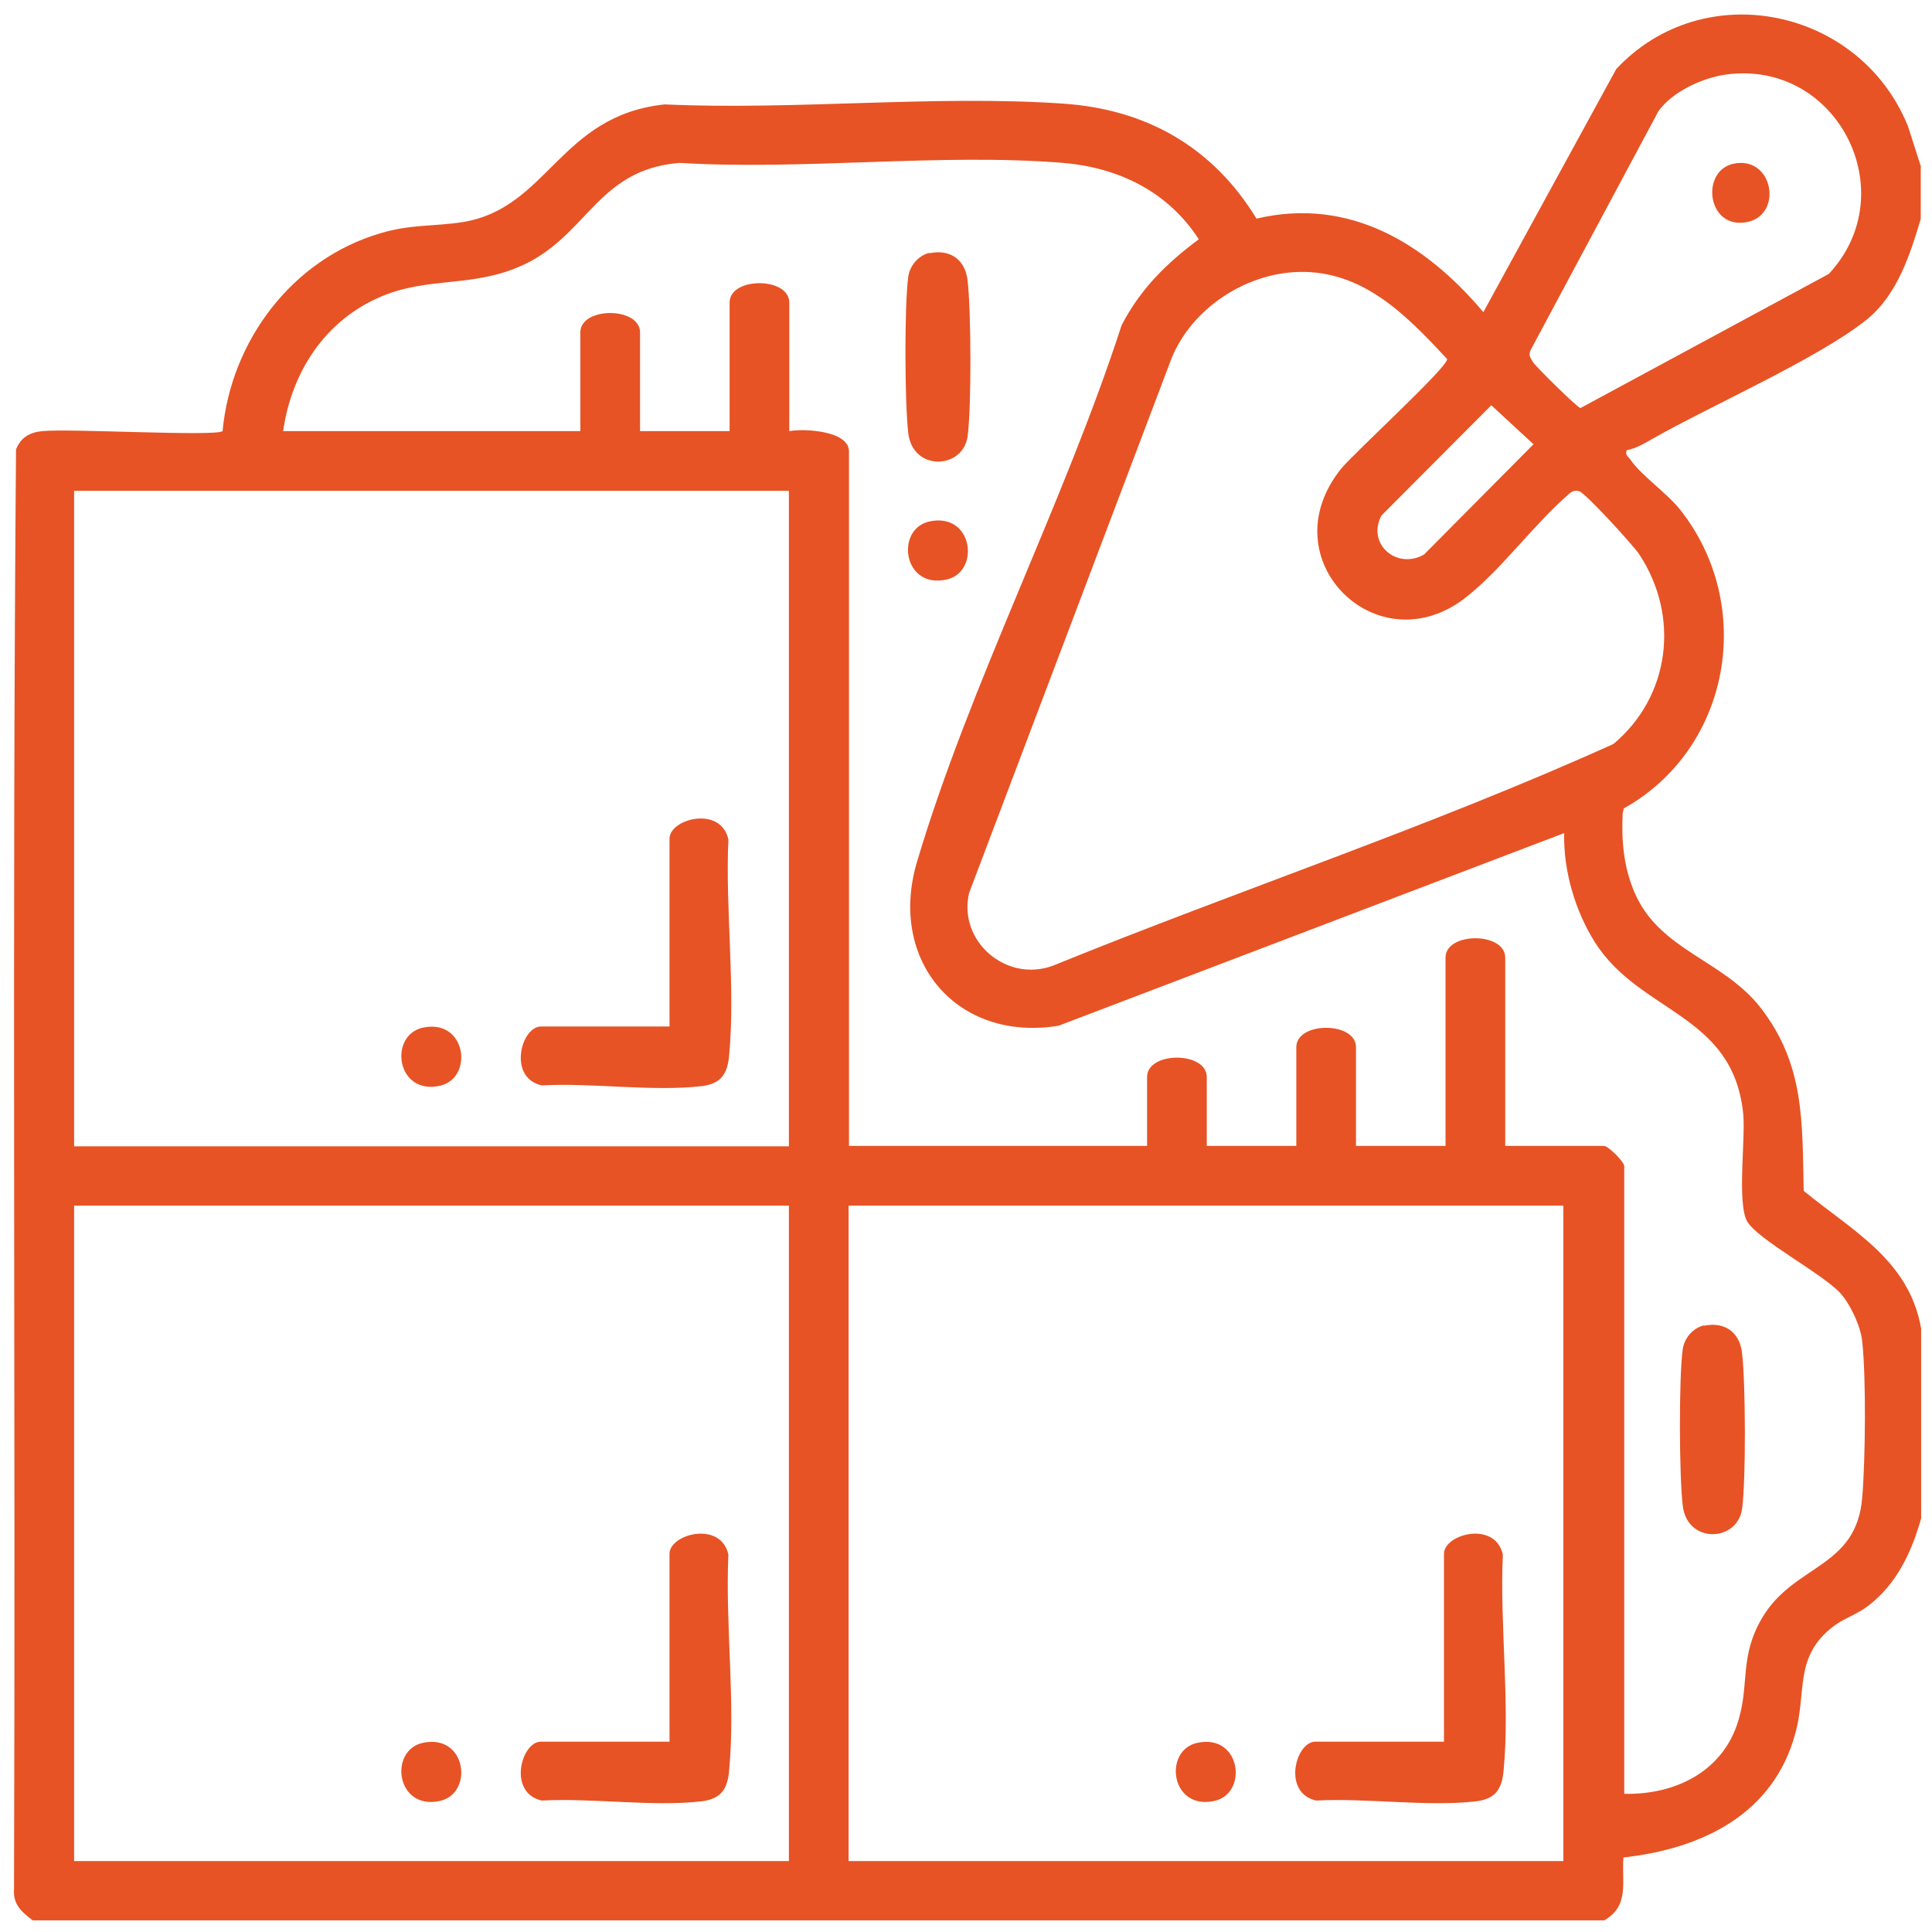<?xml version="1.0" encoding="UTF-8"?> <svg xmlns="http://www.w3.org/2000/svg" width="58" height="58" viewBox="0 0 58 58" fill="none"><path d="M57.662 5.01V6.575C57.339 7.65 56.957 8.857 56.037 9.598C54.555 10.78 51.377 12.166 49.573 13.194C49.346 13.325 49.095 13.469 48.832 13.516C48.785 13.684 48.88 13.695 48.94 13.791C49.275 14.281 50.039 14.795 50.445 15.308C52.715 18.188 51.951 22.477 48.749 24.269L48.713 24.412C48.677 25.237 48.737 26.001 49.059 26.766C49.8 28.534 51.712 28.797 52.847 30.243C54.185 31.963 54.101 33.684 54.149 35.751C55.619 36.957 57.315 37.829 57.674 39.884V45.583C57.387 46.599 56.945 47.543 56.096 48.2C55.762 48.463 55.356 48.582 55.045 48.821C53.85 49.729 54.245 50.781 53.898 52.035C53.241 54.472 51.09 55.5 48.737 55.763C48.677 56.503 48.928 57.208 48.163 57.65H0.983C0.648 57.399 0.385 57.172 0.421 56.706C0.469 42.298 0.362 27.889 0.481 13.492C0.624 13.134 0.887 12.979 1.27 12.943C2.034 12.859 6.479 13.11 6.682 12.943C6.933 10.231 8.773 7.782 11.413 7.005C12.321 6.73 13.014 6.802 13.874 6.67C16.455 6.264 16.789 3.468 19.955 3.134C23.862 3.313 28.044 2.847 31.903 3.11C34.412 3.277 36.407 4.412 37.721 6.563C40.517 5.906 42.799 7.316 44.531 9.371L48.522 2.071C51.162 -0.749 55.846 0.243 57.279 3.791L57.674 5.022L57.662 5.01ZM51.819 2.238C51.114 2.333 50.206 2.752 49.788 3.337L45.965 10.482C45.869 10.661 45.941 10.733 46.025 10.876C46.096 10.995 47.351 12.238 47.447 12.25L54.902 8.224C57.184 5.774 55.153 1.784 51.819 2.238ZM8.474 12.943H17.422V9.98C17.422 9.203 19.215 9.203 19.215 9.98V12.943H21.903V9.084C21.903 8.307 23.695 8.307 23.695 9.084V12.943C24.149 12.859 25.487 12.931 25.487 13.552V34.401H34.436V32.334C34.436 31.557 36.228 31.557 36.228 32.334V34.401H38.916V31.438C38.916 30.661 40.708 30.661 40.708 31.438V34.401H43.396V28.749C43.396 27.973 45.188 27.973 45.188 28.749V34.401H48.151C48.283 34.401 48.761 34.878 48.761 35.01V53.851C50.29 53.887 51.736 53.182 52.19 51.641C52.524 50.53 52.214 49.729 52.907 48.558C53.874 46.945 55.726 47.089 55.905 44.962C56.001 43.815 56.025 41.378 55.905 40.267C55.858 39.813 55.547 39.144 55.236 38.809C54.687 38.224 52.763 37.208 52.453 36.67C52.142 36.133 52.405 34.197 52.333 33.445C52.034 30.422 49.239 30.434 47.877 28.283C47.279 27.328 46.933 26.133 46.957 25.01L31.783 30.792C28.737 31.294 26.646 28.845 27.53 25.87C29.119 20.529 31.939 15.105 33.671 9.765C34.233 8.678 35.021 7.901 35.989 7.184C35.069 5.762 33.599 5.034 31.915 4.89C28.211 4.592 24.137 5.117 20.397 4.89C17.889 5.093 17.638 7.136 15.583 8.009C14.137 8.63 12.847 8.307 11.437 8.905C9.752 9.621 8.749 11.175 8.498 12.955L8.474 12.943ZM38.976 8.164C37.375 8.212 35.786 9.263 35.176 10.745L29.095 26.802C28.749 28.259 30.218 29.514 31.616 28.988C37.196 26.718 42.966 24.807 48.438 22.334C50.147 20.9 50.433 18.498 49.215 16.647C49.035 16.372 47.602 14.807 47.411 14.747C47.279 14.711 47.184 14.747 47.088 14.842C46.049 15.739 45.081 17.089 44.018 17.925C41.365 20.028 38.068 16.79 40.266 14.066C40.648 13.6 43.48 11.007 43.444 10.78C42.225 9.466 40.911 8.104 38.964 8.164H38.976ZM44.77 12.166L41.473 15.476C41.019 16.336 41.939 17.113 42.751 16.647L46.037 13.337L44.77 12.166ZM23.683 14.735H2.225V34.413H23.683V14.735ZM23.683 36.193H2.225V55.87H23.683V36.193ZM46.933 36.193H25.475V55.87H46.933V36.193Z" fill="#E75325"></path><path d="M27.901 7.602C28.522 7.471 28.976 7.793 29.047 8.415C29.155 9.299 29.167 12.262 29.047 13.11C28.892 14.102 27.399 14.149 27.267 13.002C27.16 12.118 27.148 9.155 27.267 8.307C27.315 7.973 27.566 7.674 27.901 7.59V7.602Z" fill="#E75325"></path><path d="M51.15 39.801C51.772 39.669 52.226 39.992 52.297 40.613C52.405 41.497 52.417 44.46 52.297 45.309C52.142 46.3 50.648 46.348 50.517 45.201C50.41 44.317 50.398 41.354 50.517 40.506C50.565 40.171 50.816 39.872 51.15 39.789V39.801Z" fill="#E75325"></path><path d="M27.901 15.655C29.215 15.368 29.442 17.172 28.414 17.399C27.1 17.686 26.873 15.882 27.901 15.655Z" fill="#E75325"></path><path d="M20.099 30.828V25.177C20.099 24.58 21.64 24.174 21.867 25.201C21.771 27.28 22.082 29.622 21.891 31.665C21.843 32.238 21.652 32.537 21.055 32.608C19.585 32.776 17.769 32.501 16.264 32.584C15.236 32.358 15.642 30.816 16.24 30.816H20.099V30.828Z" fill="#E75325"></path><path d="M12.691 30.852C14.005 30.565 14.232 32.369 13.205 32.596C11.891 32.883 11.664 31.079 12.691 30.852Z" fill="#E75325"></path><path d="M20.099 52.298V46.647C20.099 46.05 21.64 45.643 21.867 46.671C21.771 48.75 22.082 51.091 21.891 53.134C21.843 53.708 21.652 54.007 21.055 54.078C19.585 54.245 17.769 53.971 16.264 54.054C15.236 53.827 15.642 52.286 16.24 52.286H20.099V52.298Z" fill="#E75325"></path><path d="M12.691 52.322C14.005 52.035 14.232 53.839 13.205 54.066C11.891 54.353 11.664 52.549 12.691 52.322Z" fill="#E75325"></path><path d="M43.349 52.298V46.647C43.349 46.05 44.89 45.643 45.117 46.671C45.021 48.75 45.332 51.091 45.141 53.134C45.093 53.708 44.902 54.007 44.304 54.078C42.835 54.245 41.019 53.971 39.513 54.054C38.486 53.827 38.892 52.286 39.489 52.286H43.349V52.298Z" fill="#E75325"></path><path d="M35.941 52.322C37.255 52.035 37.482 53.839 36.455 54.066C35.141 54.353 34.914 52.549 35.941 52.322Z" fill="#E75325"></path><path d="M52.046 4.914C53.277 4.663 53.552 6.563 52.345 6.682C51.234 6.802 51.067 5.117 52.046 4.914Z" fill="#E75325"></path></svg> 